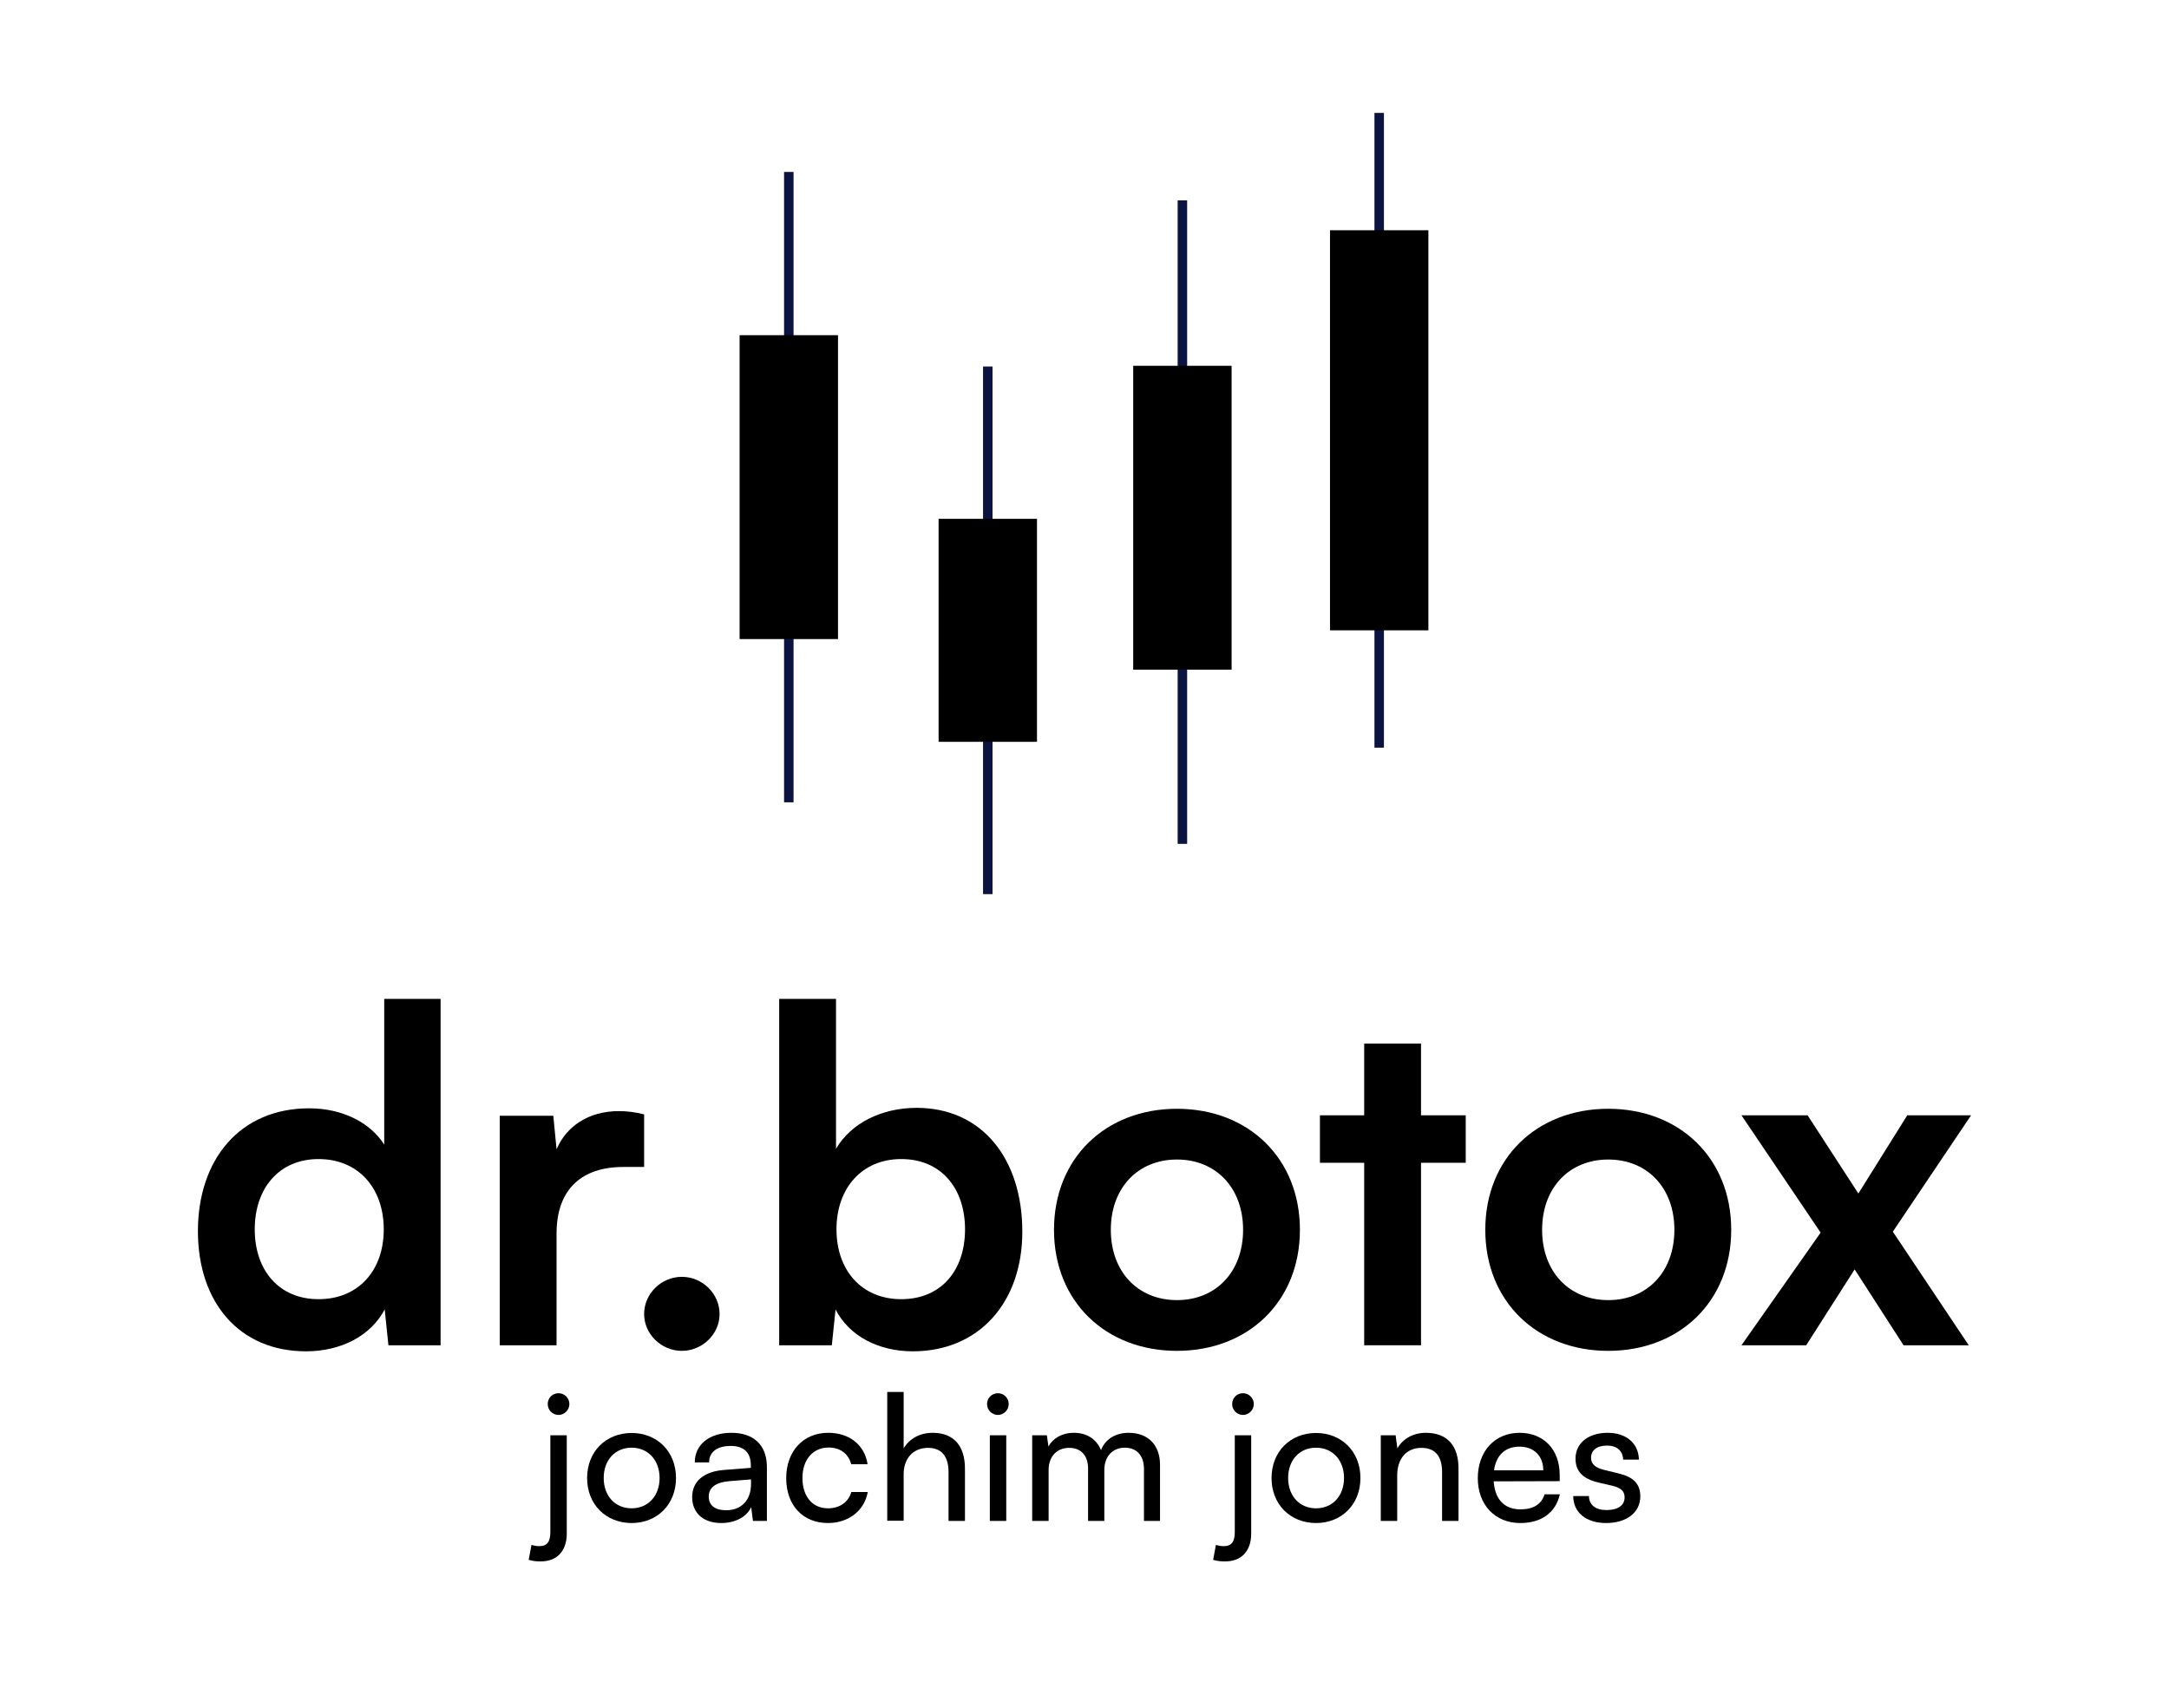 <?xml version="1.0" encoding="UTF-8"?> <svg xmlns="http://www.w3.org/2000/svg" xmlns:xlink="http://www.w3.org/1999/xlink" width="1600px" height="1260px" viewBox="0 0 1600 1260" version="1.1"><title>logo_dark_portrait_tagline</title><g id="logo_dark_portrait_tagline" stroke="none" stroke-width="1" fill="none" fill-rule="evenodd"><g id="Group-2-Copy-3" transform="translate(146, 737)" fill="#000000" fill-rule="nonzero"><g id="dr.botox"><path d="M79.71,260 C105.478,260 127.467,248.666 137.775,229.089 L140.523,255.535 L179.004,255.535 L179.004,0 L137.431,0 L137.431,107.503 C126.78,90.674 105.822,80.713 82.115,80.713 C30.922,80.713 0,118.494 0,171.387 C0,223.937 30.578,260 79.71,260 Z M88.987,221.532 C59.783,221.532 41.916,200.238 41.916,170.013 C41.916,139.789 59.783,118.151 88.987,118.151 C118.191,118.151 137.087,139.445 137.087,170.013 C137.087,200.581 118.191,221.532 88.987,221.532 Z" id="Shape"></path><path d="M329.147,85.178 C322.276,83.461 316.435,82.774 310.594,82.774 C287.918,82.774 271.77,94.108 264.555,110.938 L262.15,86.209 L222.638,86.209 L222.638,255.535 L264.555,255.535 L264.555,173.104 C264.555,140.132 283.452,123.989 313.686,123.989 L329.147,123.989 L329.147,85.178 Z" id="Path"></path><path d="M356.977,259.657 C372.095,259.657 384.807,247.292 384.807,232.523 C384.807,217.411 372.095,205.046 356.977,205.046 C341.86,205.046 329.147,217.411 329.147,232.523 C329.147,247.292 341.86,259.657 356.977,259.657 Z" id="Path"></path><path d="M467.609,255.535 L470.358,229.089 C480.322,248.666 501.967,260 527.392,260 C576.18,260 608.132,223.937 608.132,171.731 C608.132,118.151 578.585,80.37 530.14,80.37 C504.372,80.37 481.696,91.704 470.701,110.594 L470.701,0 L428.785,0 L428.785,255.535 L467.609,255.535 Z M471.045,170.013 C471.045,139.445 489.942,118.151 518.802,118.151 C548.35,118.151 565.872,139.789 565.872,170.013 C565.872,200.238 548.35,221.532 518.802,221.532 C489.942,221.532 471.045,200.581 471.045,170.013 Z" id="Shape"></path><path d="M631.496,170.357 C631.496,223.25 669.633,259.657 722.2,259.657 C774.768,259.657 812.905,223.25 812.905,170.357 C812.905,117.464 774.768,81.057 722.2,81.057 C669.633,81.057 631.496,117.464 631.496,170.357 Z M673.412,170.357 C673.412,139.445 693.34,118.494 722.2,118.494 C751.061,118.494 770.988,139.445 770.988,170.357 C770.988,201.268 751.061,222.219 722.2,222.219 C693.34,222.219 673.412,201.268 673.412,170.357 Z" id="Shape"></path><polygon id="Path" points="902.235 255.535 902.235 120.898 935.218 120.898 935.218 85.865 902.235 85.865 902.235 32.972 860.318 32.972 860.318 85.865 827.678 85.865 827.678 120.898 860.318 120.898 860.318 255.535"></polygon><path d="M949.649,170.357 C949.649,223.25 987.786,259.657 1040.353,259.657 C1092.92,259.657 1131.058,223.25 1131.058,170.357 C1131.058,117.464 1092.92,81.057 1040.353,81.057 C987.786,81.057 949.649,117.464 949.649,170.357 Z M991.565,170.357 C991.565,139.445 1011.493,118.494 1040.353,118.494 C1069.214,118.494 1089.141,139.445 1089.141,170.357 C1089.141,201.268 1069.214,222.219 1040.353,222.219 C1011.493,222.219 991.565,201.268 991.565,170.357 Z" id="Shape"></path><polygon id="Path" points="1186.374 255.535 1222.106 199.551 1258.181 255.535 1306.282 255.535 1250.279 171.731 1308 85.865 1260.93 85.865 1224.854 143.567 1187.404 85.865 1138.616 85.865 1197.024 172.417 1138.616 255.535"></polygon></g><g id="joachim-jones" transform="translate(244, 290)"><path d="M22.03,16.934 C26.281,16.934 30.017,13.314 30.017,8.919 C30.017,4.395 26.281,0.905 22.03,0.905 C17.521,0.905 14.042,4.395 14.042,8.919 C14.042,13.314 17.521,16.934 22.03,16.934 Z M0,123.837 C3.607,124.871 5.668,125 8.889,125 C21.128,125 28.085,117.115 28.085,104.447 L28.085,31.929 L15.975,31.929 L15.975,103.283 C15.975,110.393 13.656,113.754 7.859,113.754 C5.926,113.754 4.509,113.495 2.061,112.849 L0,123.837 Z" id="Shape"></path><path d="M43.093,63.469 C43.093,82.989 57.007,96.691 75.945,96.691 C94.754,96.691 108.668,82.989 108.668,63.469 C108.668,43.95 94.754,30.248 75.945,30.248 C57.007,30.248 43.093,43.95 43.093,63.469 Z M55.332,63.469 C55.332,50.284 63.706,41.107 75.945,41.107 C88.055,41.107 96.558,50.284 96.558,63.469 C96.558,76.655 88.055,85.832 75.945,85.832 C63.706,85.832 55.332,76.655 55.332,63.469 Z" id="Shape"></path><path d="M142.099,96.691 C152.277,96.691 160.908,92.166 164.129,84.928 L165.417,95.14 L175.723,95.14 L175.723,55.455 C175.723,38.392 165.159,30.119 149.571,30.119 C133.339,30.119 122.517,38.78 122.517,51.965 L133.081,51.965 C133.081,44.338 138.878,39.814 149.056,39.814 C157.559,39.814 163.871,43.563 163.871,54.162 L163.871,55.972 L144.031,57.523 C129.216,58.687 120.584,65.926 120.584,77.559 C120.584,89.064 128.572,96.691 142.099,96.691 Z M145.577,87.254 C137.719,87.254 132.823,83.893 132.823,77.172 C132.823,70.967 137.203,66.83 147.896,65.796 L164,64.504 L164,67.865 C164,79.757 157.043,87.254 145.577,87.254 Z" id="Shape"></path><path d="M189.959,63.599 C189.959,83.506 202.198,96.691 220.749,96.691 C235.951,96.691 247.675,87.513 250.123,73.811 L238.013,73.811 C235.822,81.308 229.381,85.832 220.749,85.832 C209.284,85.832 201.94,77.042 201.94,63.469 C201.94,49.767 209.799,40.977 221.265,40.977 C229.381,40.977 235.822,45.243 237.884,53.257 L249.994,53.257 C247.804,39.168 236.724,30.119 220.878,30.119 C202.456,30.119 189.959,43.821 189.959,63.599 Z" id="Path"></path><path d="M276.597,95.01 L276.597,60.626 C276.597,49.767 282.91,41.236 294.633,41.236 C303.651,41.236 309.706,46.406 309.706,59.204 L309.706,95.14 L321.816,95.14 L321.816,56.489 C321.816,40.331 314.086,30.119 297.983,30.119 C288.192,30.119 280.591,34.772 276.597,41.624 L276.597,0 L264.487,0 L264.487,95.01 L276.597,95.01 Z" id="Path"></path><path d="M346.101,16.934 C350.481,16.934 354.088,13.314 354.088,8.919 C354.088,4.395 350.481,0.905 346.101,0.905 C341.72,0.905 338.113,4.395 338.113,8.919 C338.113,13.314 341.72,16.934 346.101,16.934 Z M340.174,95.14 L352.284,95.14 L352.284,31.929 L340.174,31.929 L340.174,95.14 Z" id="Shape"></path><path d="M383.526,95.14 L383.526,57.653 C383.526,47.57 389.581,41.236 398.727,41.236 C407.23,41.236 412.641,46.665 412.641,56.618 L412.641,95.14 L424.622,95.14 L424.622,57.653 C424.622,47.57 430.677,41.107 439.824,41.107 C448.327,41.107 453.866,46.794 453.866,56.748 L453.866,95.14 L465.719,95.14 L465.719,53.775 C465.719,39.168 456.958,30.119 442.529,30.119 C432.738,30.119 425.137,35.031 422.174,42.916 C418.954,35.031 411.997,30.119 402.206,30.119 C393.317,30.119 386.617,34.255 383.397,40.202 L382.237,31.929 L371.416,31.929 L371.416,95.14 L383.526,95.14 Z" id="Path"></path><path d="M526.913,16.934 C531.164,16.934 534.9,13.314 534.9,8.919 C534.9,4.395 531.164,0.905 526.913,0.905 C522.404,0.905 518.925,4.395 518.925,8.919 C518.925,13.314 522.404,16.934 526.913,16.934 Z M504.883,123.837 C508.49,124.871 510.551,125 513.772,125 C526.011,125 532.968,117.115 532.968,104.447 L532.968,31.929 L520.858,31.929 L520.858,103.283 C520.858,110.393 518.539,113.754 512.742,113.754 C510.809,113.754 509.392,113.495 506.944,112.849 L504.883,123.837 Z" id="Shape"></path><path d="M547.976,63.469 C547.976,82.989 561.89,96.691 580.828,96.691 C599.637,96.691 613.551,82.989 613.551,63.469 C613.551,43.95 599.637,30.248 580.828,30.248 C561.89,30.248 547.976,43.95 547.976,63.469 Z M560.215,63.469 C560.215,50.284 568.589,41.107 580.828,41.107 C592.938,41.107 601.441,50.284 601.441,63.469 C601.441,76.655 592.938,85.832 580.828,85.832 C568.589,85.832 560.215,76.655 560.215,63.469 Z" id="Shape"></path><path d="M640.669,95.14 L640.669,61.66 C640.669,49.38 647.24,41.236 658.577,41.236 C667.852,41.236 673.778,46.406 673.778,59.204 L673.778,95.14 L685.888,95.14 L685.888,56.489 C685.888,40.331 678.288,30.119 661.668,30.119 C652.779,30.119 644.792,34.385 640.798,41.624 L639.51,31.929 L628.559,31.929 L628.559,95.14 L640.669,95.14 Z" id="Path"></path><path d="M731.43,96.691 C747.018,96.691 757.582,89.064 760.674,75.491 L749.337,75.491 C747.276,82.73 741.092,86.608 731.687,86.608 C719.706,86.608 712.749,79.24 711.848,65.926 L760.545,65.796 L760.545,61.272 C760.545,42.528 748.822,30.119 730.914,30.119 C712.621,30.119 700.124,43.821 700.124,63.599 C700.124,83.247 712.878,96.691 731.43,96.691 Z M730.914,40.331 C741.607,40.331 748.435,47.311 748.435,57.782 L712.105,57.782 C713.651,46.665 720.35,40.331 730.914,40.331 Z" id="Shape"></path><path d="M770.529,76.784 C770.529,88.806 779.934,96.691 794.749,96.691 C809.694,96.691 820,89.064 820,77.042 C820,67.606 814.718,62.694 804.025,60.109 L792.946,57.394 C786.762,55.843 783.67,52.999 783.67,48.733 C783.67,42.916 787.921,39.555 795.522,39.555 C802.866,39.555 807.117,43.563 807.375,49.897 L818.969,49.897 C818.712,37.875 809.694,30.119 795.909,30.119 C781.995,30.119 772.204,37.487 772.204,49.121 C772.204,58.428 777.486,63.987 788.694,66.701 L799.774,69.286 C806.344,70.967 808.405,73.552 808.405,77.818 C808.405,83.635 803.51,87.125 795.007,87.125 C787.02,87.125 782.124,83.247 782.124,76.784 L770.529,76.784 Z" id="Path"></path></g></g><line x1="581.877" y1="130.357" x2="581.877" y2="588.448" id="Line-Copy-8" stroke="#0B1341" stroke-width="7" fill="#000000" stroke-linecap="square"></line><line x1="728.66" y1="273.914" x2="728.66" y2="656.194" id="Line-Copy-9" stroke="#0B1341" stroke-width="7" fill="#000000" stroke-linecap="square"></line><line x1="872.216" y1="151.326" x2="872.216" y2="619.095" id="Line-Copy-10" stroke="#0B1341" stroke-width="7" fill="#000000" stroke-linecap="square"></line><line x1="1017.386" y1="86.806" x2="1017.386" y2="548.123" id="Line-Copy-11" stroke="#0B1341" stroke-width="7" fill="#000000" stroke-linecap="square"></line><rect id="Rectangle-Copy-8" fill="#000000" x="545.585" y="247.299" width="72.585" height="224.206"></rect><rect id="Rectangle-Copy-9" fill="#000000" x="692.367" y="382.791" width="72.585" height="164.525"></rect><rect id="Rectangle-Copy-10" fill="#000000" x="835.924" y="269.881" width="72.585" height="224.206"></rect><rect id="Rectangle-Copy-11" fill="#000000" x="981.093" y="169.876" width="72.585" height="295.178"></rect></g></svg> 